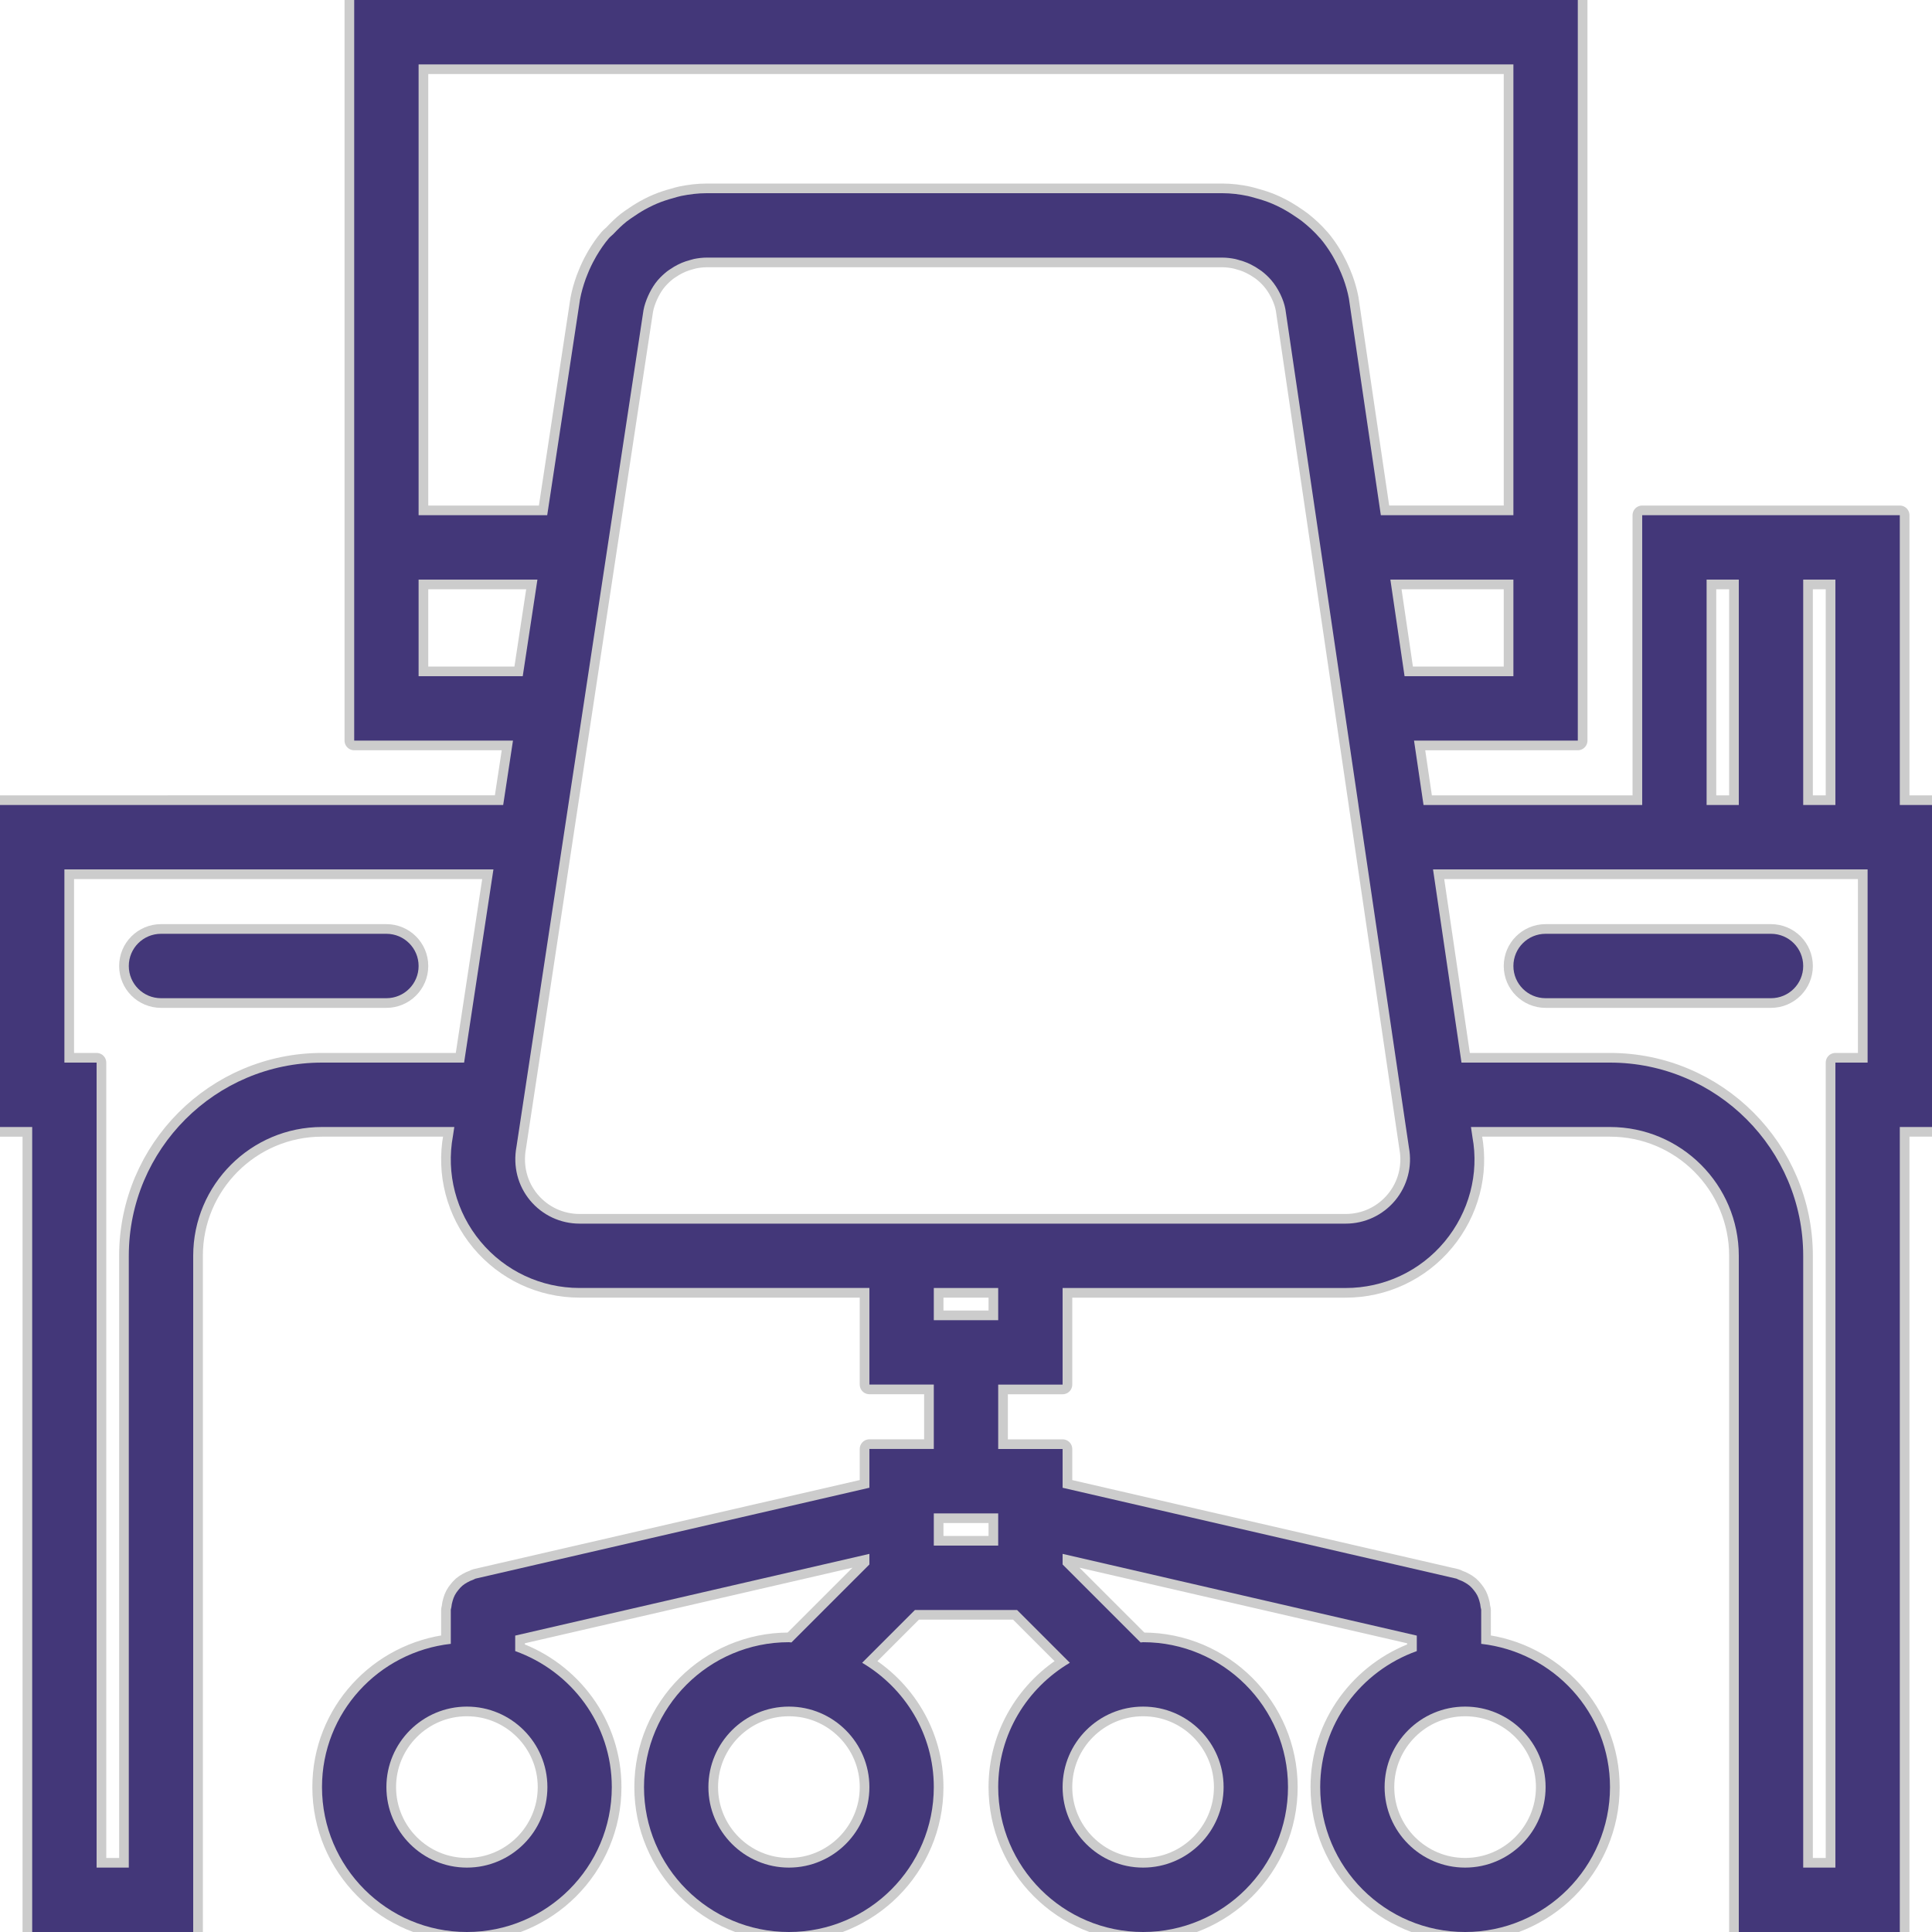 <?xml version="1.0" encoding="UTF-8"?>
<svg xmlns="http://www.w3.org/2000/svg" xmlns:xlink="http://www.w3.org/1999/xlink" fill="#433779" height="800px" width="800px" version="1.1" id="Capa_1" viewBox="0 0 60 60" xml:space="preserve"> <g id="SVGRepo_bgCarrier" stroke-width="0"></g> <g id="SVGRepo_tracerCarrier" stroke-linecap="round" stroke-linejoin="round" stroke="#CCCCCC" stroke-width="0.6"> <g> <path d="M59,25v-9h-3h-2h-3v9h-6.791l-0.295-2H49v-5v-2V0H11v16v2v5h4.931l-0.304,2H0v10h1v25h5V39c0-2.206,1.794-4,4-4h4.109 l-0.042,0.276c-0.217,1.171,0.096,2.367,0.858,3.283c0.762,0.915,1.881,1.44,3.072,1.44H27v3h2v2h-2v1.204l-12.225,2.821 c-0.03,0.007-0.051,0.027-0.079,0.036c-0.065,0.021-0.123,0.049-0.182,0.082c-0.056,0.032-0.108,0.064-0.156,0.105 c-0.048,0.041-0.088,0.087-0.128,0.137c-0.041,0.051-0.077,0.101-0.107,0.159c-0.029,0.055-0.048,0.111-0.066,0.172 c-0.02,0.066-0.034,0.13-0.04,0.2C14.014,49.945,14,49.97,14,50v1.051c-2.244,0.252-4,2.139-4,4.449c0,2.481,2.019,4.5,4.5,4.5 s4.5-2.019,4.5-4.5c0-1.953-1.258-3.602-3-4.224v-0.481l11-2.538v0.329l-2.422,2.422C24.551,51.007,24.527,51,24.5,51 c-2.481,0-4.5,2.019-4.5,4.5s2.019,4.5,4.5,4.5s4.5-2.019,4.5-4.5c0-1.648-0.9-3.077-2.225-3.861L28.414,50h3.172l1.639,1.639 C31.9,52.423,31,53.852,31,55.5c0,2.481,2.019,4.5,4.5,4.5s4.5-2.019,4.5-4.5S37.981,51,35.5,51c-0.027,0-0.051,0.007-0.078,0.008 L33,48.586v-0.329l11,2.538v0.481c-1.742,0.621-3,2.271-3,4.224c0,2.481,2.019,4.5,4.5,4.5s4.5-2.019,4.5-4.5 c0-2.31-1.756-4.197-4-4.449V50c0-0.03-0.014-0.055-0.017-0.084c-0.006-0.07-0.02-0.134-0.04-0.2 c-0.018-0.06-0.037-0.117-0.066-0.172c-0.03-0.058-0.066-0.108-0.107-0.159c-0.04-0.05-0.079-0.095-0.128-0.137 c-0.048-0.041-0.1-0.073-0.156-0.105c-0.058-0.033-0.117-0.061-0.182-0.082c-0.028-0.009-0.05-0.029-0.079-0.036L33,46.204V45h-2 v-2h2v-3h8.792c1.191,0,2.311-0.525,3.072-1.44c0.762-0.916,1.075-2.112,0.864-3.247L45.682,35H50c2.206,0,4,1.794,4,4v21h5V35h1 V25H59z M17,55.5c0,1.379-1.122,2.5-2.5,2.5S12,56.879,12,55.5s1.122-2.5,2.5-2.5S17,54.121,17,55.5z M24.5,58 c-1.378,0-2.5-1.121-2.5-2.5s1.122-2.5,2.5-2.5s2.5,1.121,2.5,2.5S25.878,58,24.5,58z M38,55.5c0,1.379-1.122,2.5-2.5,2.5 S33,56.879,33,55.5s1.122-2.5,2.5-2.5S38,54.121,38,55.5z M48,55.5c0,1.379-1.122,2.5-2.5,2.5S43,56.879,43,55.5s1.122-2.5,2.5-2.5 S48,54.121,48,55.5z M29,47h2v1h-2V47z M56,18h1v7h-1V18z M53,18h1v7h-1V18z M47,21h-3.38l-0.441-3H47V21z M13,2h34v14h-4.117 l-0.992-6.73c-0.039-0.209-0.099-0.413-0.171-0.612c-0.022-0.061-0.047-0.119-0.071-0.178c-0.058-0.141-0.124-0.278-0.198-0.412 c-0.03-0.054-0.058-0.109-0.091-0.162c-0.108-0.176-0.225-0.346-0.36-0.504c-0.005-0.006-0.011-0.01-0.016-0.015 c-0.167-0.193-0.355-0.365-0.555-0.522c-0.068-0.053-0.14-0.098-0.211-0.147c-0.147-0.101-0.299-0.193-0.459-0.275 c-0.083-0.042-0.165-0.081-0.25-0.117c-0.168-0.071-0.342-0.127-0.52-0.175c-0.079-0.021-0.154-0.047-0.234-0.063 C38.498,6.034,38.233,6,37.961,6H21.946c-0.272,0-0.536,0.034-0.794,0.086c-0.082,0.016-0.159,0.043-0.239,0.065 c-0.175,0.047-0.345,0.102-0.51,0.172c-0.091,0.038-0.178,0.08-0.265,0.125c-0.148,0.076-0.288,0.161-0.425,0.255 c-0.084,0.057-0.169,0.111-0.249,0.174c-0.148,0.118-0.283,0.251-0.413,0.389c-0.046,0.048-0.101,0.085-0.144,0.136 c-0.145,0.17-0.269,0.355-0.383,0.546c-0.014,0.024-0.027,0.049-0.041,0.074c-0.093,0.163-0.174,0.333-0.243,0.51 c-0.017,0.042-0.034,0.084-0.05,0.127c-0.074,0.207-0.137,0.42-0.178,0.643L16.994,16H13V2z M13,18h3.69l-0.456,3H13V18z M10,33 c-3.309,0-6,2.691-6,6v19H3V33H2v-6h13.324l-0.911,6H10z M31,41h-2v-1h2V41z M43.756,35.64c0.108,0.585-0.048,1.183-0.428,1.641 c-0.381,0.457-0.94,0.72-1.535,0.72H33h-6h-9.002c-0.595,0-1.154-0.263-1.535-0.72c-0.38-0.458-0.537-1.056-0.423-1.672 l0.594-3.912L17.65,25h0l0.304-2h0.001l0.964-6.354l1.065-7.013c0.028-0.154,0.081-0.3,0.143-0.442 c0.016-0.036,0.033-0.071,0.05-0.105c0.068-0.133,0.147-0.261,0.244-0.376c0.007-0.009,0.015-0.017,0.023-0.026 c0.082-0.093,0.172-0.176,0.267-0.252c0.035-0.028,0.074-0.052,0.111-0.077c0.072-0.049,0.146-0.094,0.223-0.133 C21.087,8.2,21.13,8.18,21.174,8.162c0.083-0.035,0.169-0.063,0.256-0.086c0.04-0.011,0.079-0.024,0.12-0.033 C21.68,8.017,21.812,8,21.946,8h16.015c0.135,0,0.268,0.017,0.397,0.043c0.039,0.008,0.076,0.021,0.114,0.031 c0.091,0.024,0.181,0.053,0.268,0.09c0.038,0.016,0.075,0.033,0.111,0.052c0.092,0.046,0.181,0.099,0.266,0.159 c0.021,0.015,0.043,0.028,0.064,0.044C39.289,8.502,39.39,8.595,39.48,8.7c0.108,0.126,0.197,0.267,0.269,0.411 c0.007,0.014,0.014,0.029,0.021,0.043c0.069,0.146,0.121,0.295,0.148,0.442L40.862,16h0l1.031,7h0l0.295,2h-0.001l1.474,10h0 L43.756,35.64z M58,33h-1v25h-1V39c0-3.309-2.691-6-6-6h-4.612l-0.221-1.499L44.504,27H51h3h2h2V33z"></path> <path d="M12,29H5c-0.552,0-1,0.447-1,1s0.448,1,1,1h7c0.552,0,1-0.447,1-1S12.552,29,12,29z"></path> <path d="M55,29h-7c-0.553,0-1,0.447-1,1s0.447,1,1,1h7c0.553,0,1-0.447,1-1S55.553,29,55,29z"></path> </g> </g> <g id="SVGRepo_iconCarrier"> <g> <path d="M59,25v-9h-3h-2h-3v9h-6.791l-0.295-2H49v-5v-2V0H11v16v2v5h4.931l-0.304,2H0v10h1v25h5V39c0-2.206,1.794-4,4-4h4.109 l-0.042,0.276c-0.217,1.171,0.096,2.367,0.858,3.283c0.762,0.915,1.881,1.44,3.072,1.44H27v3h2v2h-2v1.204l-12.225,2.821 c-0.03,0.007-0.051,0.027-0.079,0.036c-0.065,0.021-0.123,0.049-0.182,0.082c-0.056,0.032-0.108,0.064-0.156,0.105 c-0.048,0.041-0.088,0.087-0.128,0.137c-0.041,0.051-0.077,0.101-0.107,0.159c-0.029,0.055-0.048,0.111-0.066,0.172 c-0.02,0.066-0.034,0.13-0.04,0.2C14.014,49.945,14,49.97,14,50v1.051c-2.244,0.252-4,2.139-4,4.449c0,2.481,2.019,4.5,4.5,4.5 s4.5-2.019,4.5-4.5c0-1.953-1.258-3.602-3-4.224v-0.481l11-2.538v0.329l-2.422,2.422C24.551,51.007,24.527,51,24.5,51 c-2.481,0-4.5,2.019-4.5,4.5s2.019,4.5,4.5,4.5s4.5-2.019,4.5-4.5c0-1.648-0.9-3.077-2.225-3.861L28.414,50h3.172l1.639,1.639 C31.9,52.423,31,53.852,31,55.5c0,2.481,2.019,4.5,4.5,4.5s4.5-2.019,4.5-4.5S37.981,51,35.5,51c-0.027,0-0.051,0.007-0.078,0.008 L33,48.586v-0.329l11,2.538v0.481c-1.742,0.621-3,2.271-3,4.224c0,2.481,2.019,4.5,4.5,4.5s4.5-2.019,4.5-4.5 c0-2.31-1.756-4.197-4-4.449V50c0-0.03-0.014-0.055-0.017-0.084c-0.006-0.07-0.02-0.134-0.04-0.2 c-0.018-0.06-0.037-0.117-0.066-0.172c-0.03-0.058-0.066-0.108-0.107-0.159c-0.04-0.05-0.079-0.095-0.128-0.137 c-0.048-0.041-0.1-0.073-0.156-0.105c-0.058-0.033-0.117-0.061-0.182-0.082c-0.028-0.009-0.05-0.029-0.079-0.036L33,46.204V45h-2 v-2h2v-3h8.792c1.191,0,2.311-0.525,3.072-1.44c0.762-0.916,1.075-2.112,0.864-3.247L45.682,35H50c2.206,0,4,1.794,4,4v21h5V35h1 V25H59z M17,55.5c0,1.379-1.122,2.5-2.5,2.5S12,56.879,12,55.5s1.122-2.5,2.5-2.5S17,54.121,17,55.5z M24.5,58 c-1.378,0-2.5-1.121-2.5-2.5s1.122-2.5,2.5-2.5s2.5,1.121,2.5,2.5S25.878,58,24.5,58z M38,55.5c0,1.379-1.122,2.5-2.5,2.5 S33,56.879,33,55.5s1.122-2.5,2.5-2.5S38,54.121,38,55.5z M48,55.5c0,1.379-1.122,2.5-2.5,2.5S43,56.879,43,55.5s1.122-2.5,2.5-2.5 S48,54.121,48,55.5z M29,47h2v1h-2V47z M56,18h1v7h-1V18z M53,18h1v7h-1V18z M47,21h-3.38l-0.441-3H47V21z M13,2h34v14h-4.117 l-0.992-6.73c-0.039-0.209-0.099-0.413-0.171-0.612c-0.022-0.061-0.047-0.119-0.071-0.178c-0.058-0.141-0.124-0.278-0.198-0.412 c-0.03-0.054-0.058-0.109-0.091-0.162c-0.108-0.176-0.225-0.346-0.36-0.504c-0.005-0.006-0.011-0.01-0.016-0.015 c-0.167-0.193-0.355-0.365-0.555-0.522c-0.068-0.053-0.14-0.098-0.211-0.147c-0.147-0.101-0.299-0.193-0.459-0.275 c-0.083-0.042-0.165-0.081-0.25-0.117c-0.168-0.071-0.342-0.127-0.52-0.175c-0.079-0.021-0.154-0.047-0.234-0.063 C38.498,6.034,38.233,6,37.961,6H21.946c-0.272,0-0.536,0.034-0.794,0.086c-0.082,0.016-0.159,0.043-0.239,0.065 c-0.175,0.047-0.345,0.102-0.51,0.172c-0.091,0.038-0.178,0.08-0.265,0.125c-0.148,0.076-0.288,0.161-0.425,0.255 c-0.084,0.057-0.169,0.111-0.249,0.174c-0.148,0.118-0.283,0.251-0.413,0.389c-0.046,0.048-0.101,0.085-0.144,0.136 c-0.145,0.17-0.269,0.355-0.383,0.546c-0.014,0.024-0.027,0.049-0.041,0.074c-0.093,0.163-0.174,0.333-0.243,0.51 c-0.017,0.042-0.034,0.084-0.05,0.127c-0.074,0.207-0.137,0.42-0.178,0.643L16.994,16H13V2z M13,18h3.69l-0.456,3H13V18z M10,33 c-3.309,0-6,2.691-6,6v19H3V33H2v-6h13.324l-0.911,6H10z M31,41h-2v-1h2V41z M43.756,35.64c0.108,0.585-0.048,1.183-0.428,1.641 c-0.381,0.457-0.94,0.72-1.535,0.72H33h-6h-9.002c-0.595,0-1.154-0.263-1.535-0.72c-0.38-0.458-0.537-1.056-0.423-1.672 l0.594-3.912L17.65,25h0l0.304-2h0.001l0.964-6.354l1.065-7.013c0.028-0.154,0.081-0.3,0.143-0.442 c0.016-0.036,0.033-0.071,0.05-0.105c0.068-0.133,0.147-0.261,0.244-0.376c0.007-0.009,0.015-0.017,0.023-0.026 c0.082-0.093,0.172-0.176,0.267-0.252c0.035-0.028,0.074-0.052,0.111-0.077c0.072-0.049,0.146-0.094,0.223-0.133 C21.087,8.2,21.13,8.18,21.174,8.162c0.083-0.035,0.169-0.063,0.256-0.086c0.04-0.011,0.079-0.024,0.12-0.033 C21.68,8.017,21.812,8,21.946,8h16.015c0.135,0,0.268,0.017,0.397,0.043c0.039,0.008,0.076,0.021,0.114,0.031 c0.091,0.024,0.181,0.053,0.268,0.09c0.038,0.016,0.075,0.033,0.111,0.052c0.092,0.046,0.181,0.099,0.266,0.159 c0.021,0.015,0.043,0.028,0.064,0.044C39.289,8.502,39.39,8.595,39.48,8.7c0.108,0.126,0.197,0.267,0.269,0.411 c0.007,0.014,0.014,0.029,0.021,0.043c0.069,0.146,0.121,0.295,0.148,0.442L40.862,16h0l1.031,7h0l0.295,2h-0.001l1.474,10h0 L43.756,35.64z M58,33h-1v25h-1V39c0-3.309-2.691-6-6-6h-4.612l-0.221-1.499L44.504,27H51h3h2h2V33z"></path> <path d="M12,29H5c-0.552,0-1,0.447-1,1s0.448,1,1,1h7c0.552,0,1-0.447,1-1S12.552,29,12,29z"></path> <path d="M55,29h-7c-0.553,0-1,0.447-1,1s0.447,1,1,1h7c0.553,0,1-0.447,1-1S55.553,29,55,29z"></path> </g> </g> </svg>
